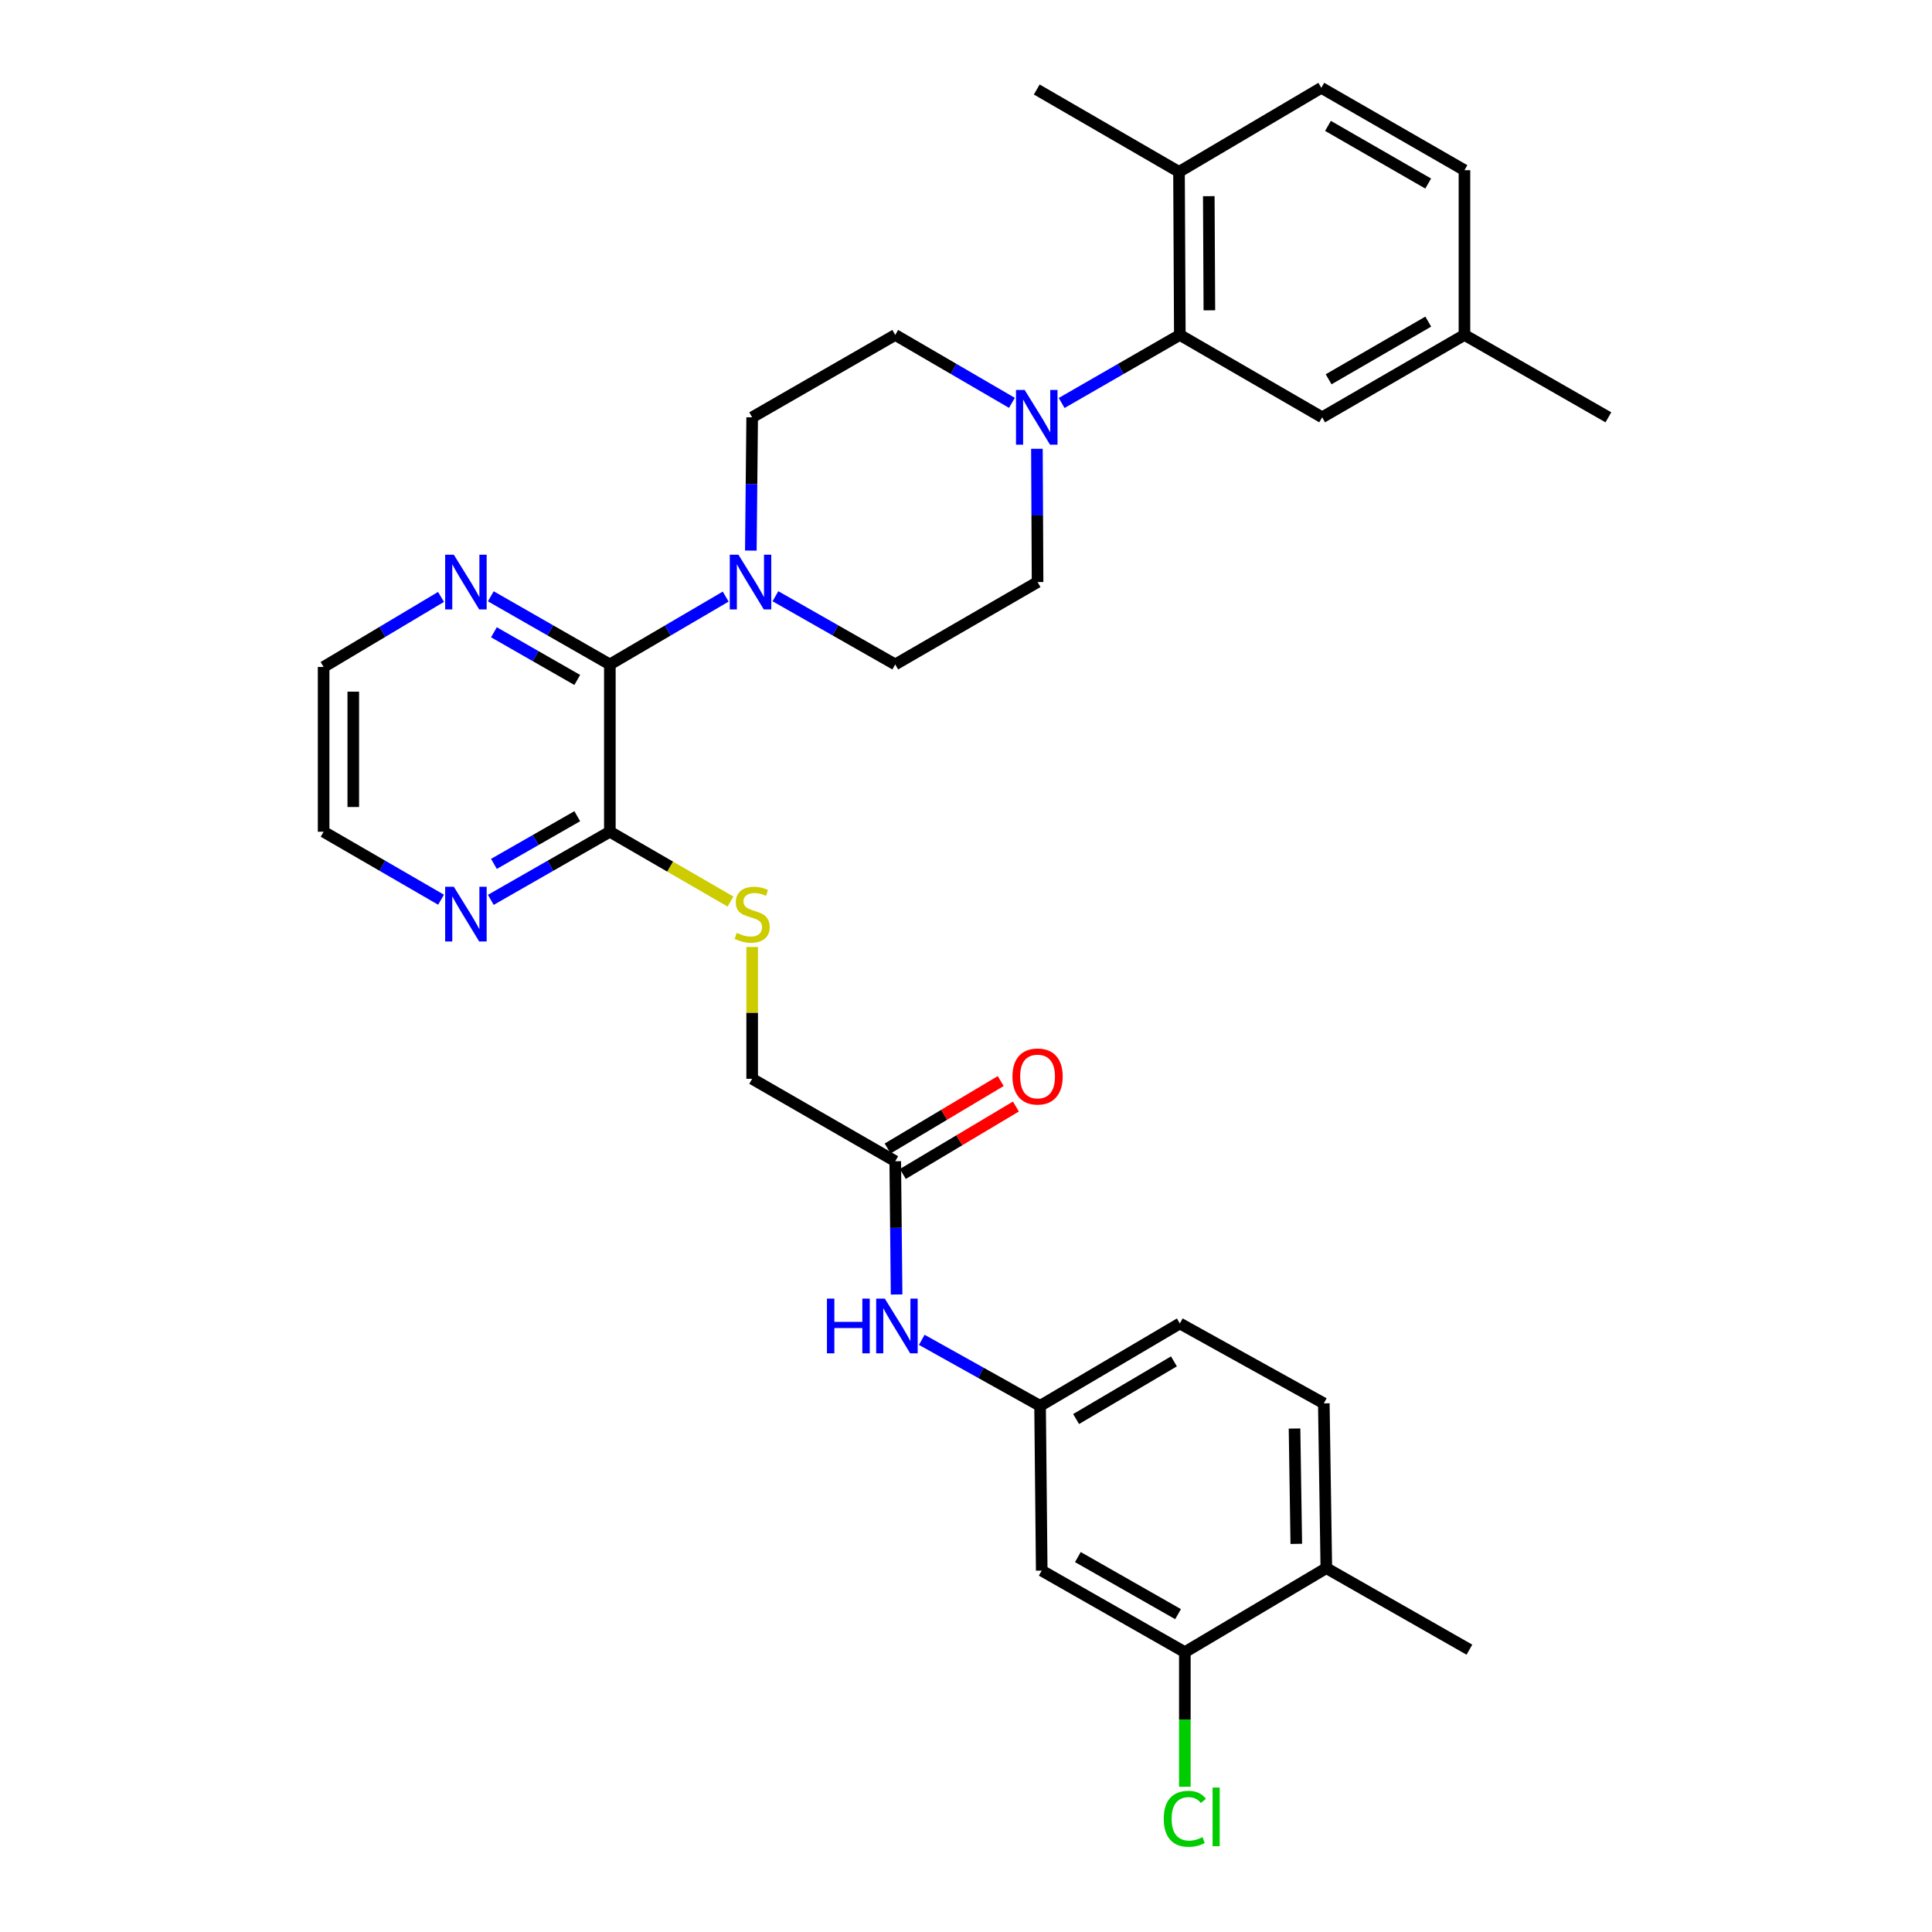 <?xml version='1.0' encoding='iso-8859-1'?>
<svg version='1.1' baseProfile='full'
              xmlns='http://www.w3.org/2000/svg'
                      xmlns:rdkit='http://www.rdkit.org/xml'
                      xmlns:xlink='http://www.w3.org/1999/xlink'
                  xml:space='preserve'
width='1000px' height='1000px' viewBox='0 0 1000 1000'>
<!-- END OF HEADER -->
<rect style='opacity:1.0;fill:#FFFFFF;stroke:none' width='1000' height='1000' x='0' y='0'> </rect>
<path class='bond-0' d='M 315.66,343.911 L 345.64,326.354' style='fill:none;fill-rule:evenodd;stroke:#000000;stroke-width:6px;stroke-linecap:butt;stroke-linejoin:miter;stroke-opacity:1' />
<path class='bond-0' d='M 345.64,326.354 L 375.619,308.797' style='fill:none;fill-rule:evenodd;stroke:#0000FF;stroke-width:6px;stroke-linecap:butt;stroke-linejoin:miter;stroke-opacity:1' />
<path class='bond-3' d='M 315.66,343.911 L 315.66,430.502' style='fill:none;fill-rule:evenodd;stroke:#000000;stroke-width:6px;stroke-linecap:butt;stroke-linejoin:miter;stroke-opacity:1' />
<path class='bond-8' d='M 315.66,343.911 L 284.851,326.278' style='fill:none;fill-rule:evenodd;stroke:#000000;stroke-width:6px;stroke-linecap:butt;stroke-linejoin:miter;stroke-opacity:1' />
<path class='bond-8' d='M 284.851,326.278 L 254.041,308.646' style='fill:none;fill-rule:evenodd;stroke:#0000FF;stroke-width:6px;stroke-linecap:butt;stroke-linejoin:miter;stroke-opacity:1' />
<path class='bond-8' d='M 298.791,351.946 L 277.225,339.604' style='fill:none;fill-rule:evenodd;stroke:#000000;stroke-width:6px;stroke-linecap:butt;stroke-linejoin:miter;stroke-opacity:1' />
<path class='bond-8' d='M 277.225,339.604 L 255.658,327.261' style='fill:none;fill-rule:evenodd;stroke:#0000FF;stroke-width:6px;stroke-linecap:butt;stroke-linejoin:miter;stroke-opacity:1' />
<path class='bond-13' d='M 388.631,284.98 L 388.976,250.491' style='fill:none;fill-rule:evenodd;stroke:#0000FF;stroke-width:6px;stroke-linecap:butt;stroke-linejoin:miter;stroke-opacity:1' />
<path class='bond-13' d='M 388.976,250.491 L 389.321,216.002' style='fill:none;fill-rule:evenodd;stroke:#000000;stroke-width:6px;stroke-linecap:butt;stroke-linejoin:miter;stroke-opacity:1' />
<path class='bond-14' d='M 401.363,308.612 L 432.369,326.261' style='fill:none;fill-rule:evenodd;stroke:#0000FF;stroke-width:6px;stroke-linecap:butt;stroke-linejoin:miter;stroke-opacity:1' />
<path class='bond-14' d='M 432.369,326.261 L 463.374,343.911' style='fill:none;fill-rule:evenodd;stroke:#000000;stroke-width:6px;stroke-linecap:butt;stroke-linejoin:miter;stroke-opacity:1' />
<path class='bond-1' d='M 536.706,232.294 L 536.875,266.783' style='fill:none;fill-rule:evenodd;stroke:#0000FF;stroke-width:6px;stroke-linecap:butt;stroke-linejoin:miter;stroke-opacity:1' />
<path class='bond-1' d='M 536.875,266.783 L 537.044,301.272' style='fill:none;fill-rule:evenodd;stroke:#000000;stroke-width:6px;stroke-linecap:butt;stroke-linejoin:miter;stroke-opacity:1' />
<path class='bond-2' d='M 549.502,208.588 L 580.09,190.976' style='fill:none;fill-rule:evenodd;stroke:#0000FF;stroke-width:6px;stroke-linecap:butt;stroke-linejoin:miter;stroke-opacity:1' />
<path class='bond-2' d='M 580.09,190.976 L 610.679,173.363' style='fill:none;fill-rule:evenodd;stroke:#000000;stroke-width:6px;stroke-linecap:butt;stroke-linejoin:miter;stroke-opacity:1' />
<path class='bond-33' d='M 523.767,208.517 L 493.571,190.94' style='fill:none;fill-rule:evenodd;stroke:#0000FF;stroke-width:6px;stroke-linecap:butt;stroke-linejoin:miter;stroke-opacity:1' />
<path class='bond-33' d='M 493.571,190.94 L 463.374,173.363' style='fill:none;fill-rule:evenodd;stroke:#000000;stroke-width:6px;stroke-linecap:butt;stroke-linejoin:miter;stroke-opacity:1' />
<path class='bond-12' d='M 610.679,173.363 L 610.252,88.955' style='fill:none;fill-rule:evenodd;stroke:#000000;stroke-width:6px;stroke-linecap:butt;stroke-linejoin:miter;stroke-opacity:1' />
<path class='bond-12' d='M 625.968,160.624 L 625.669,101.539' style='fill:none;fill-rule:evenodd;stroke:#000000;stroke-width:6px;stroke-linecap:butt;stroke-linejoin:miter;stroke-opacity:1' />
<path class='bond-17' d='M 610.679,173.363 L 684.34,216.002' style='fill:none;fill-rule:evenodd;stroke:#000000;stroke-width:6px;stroke-linecap:butt;stroke-linejoin:miter;stroke-opacity:1' />
<path class='bond-6' d='M 315.66,430.502 L 346.887,448.578' style='fill:none;fill-rule:evenodd;stroke:#000000;stroke-width:6px;stroke-linecap:butt;stroke-linejoin:miter;stroke-opacity:1' />
<path class='bond-6' d='M 346.887,448.578 L 378.113,466.653' style='fill:none;fill-rule:evenodd;stroke:#CCCC00;stroke-width:6px;stroke-linecap:butt;stroke-linejoin:miter;stroke-opacity:1' />
<path class='bond-10' d='M 315.66,430.502 L 284.851,448.134' style='fill:none;fill-rule:evenodd;stroke:#000000;stroke-width:6px;stroke-linecap:butt;stroke-linejoin:miter;stroke-opacity:1' />
<path class='bond-10' d='M 284.851,448.134 L 254.041,465.766' style='fill:none;fill-rule:evenodd;stroke:#0000FF;stroke-width:6px;stroke-linecap:butt;stroke-linejoin:miter;stroke-opacity:1' />
<path class='bond-10' d='M 298.791,422.466 L 277.225,434.809' style='fill:none;fill-rule:evenodd;stroke:#000000;stroke-width:6px;stroke-linecap:butt;stroke-linejoin:miter;stroke-opacity:1' />
<path class='bond-10' d='M 277.225,434.809 L 255.658,447.152' style='fill:none;fill-rule:evenodd;stroke:#0000FF;stroke-width:6px;stroke-linecap:butt;stroke-linejoin:miter;stroke-opacity:1' />
<path class='bond-4' d='M 613.272,855.152 L 539.193,812.948' style='fill:none;fill-rule:evenodd;stroke:#000000;stroke-width:6px;stroke-linecap:butt;stroke-linejoin:miter;stroke-opacity:1' />
<path class='bond-4' d='M 609.76,835.481 L 557.905,805.939' style='fill:none;fill-rule:evenodd;stroke:#000000;stroke-width:6px;stroke-linecap:butt;stroke-linejoin:miter;stroke-opacity:1' />
<path class='bond-23' d='M 613.272,855.152 L 613.272,889.991' style='fill:none;fill-rule:evenodd;stroke:#000000;stroke-width:6px;stroke-linecap:butt;stroke-linejoin:miter;stroke-opacity:1' />
<path class='bond-23' d='M 613.272,889.991 L 613.272,924.83' style='fill:none;fill-rule:evenodd;stroke:#00CC00;stroke-width:6px;stroke-linecap:butt;stroke-linejoin:miter;stroke-opacity:1' />
<path class='bond-35' d='M 613.272,855.152 L 686.506,811.66' style='fill:none;fill-rule:evenodd;stroke:#000000;stroke-width:6px;stroke-linecap:butt;stroke-linejoin:miter;stroke-opacity:1' />
<path class='bond-5' d='M 539.193,812.948 L 538.34,727.662' style='fill:none;fill-rule:evenodd;stroke:#000000;stroke-width:6px;stroke-linecap:butt;stroke-linejoin:miter;stroke-opacity:1' />
<path class='bond-20' d='M 389.321,490.152 L 389.321,524.273' style='fill:none;fill-rule:evenodd;stroke:#CCCC00;stroke-width:6px;stroke-linecap:butt;stroke-linejoin:miter;stroke-opacity:1' />
<path class='bond-20' d='M 389.321,524.273 L 389.321,558.393' style='fill:none;fill-rule:evenodd;stroke:#000000;stroke-width:6px;stroke-linecap:butt;stroke-linejoin:miter;stroke-opacity:1' />
<path class='bond-7' d='M 463.374,601.05 L 389.321,558.393' style='fill:none;fill-rule:evenodd;stroke:#000000;stroke-width:6px;stroke-linecap:butt;stroke-linejoin:miter;stroke-opacity:1' />
<path class='bond-9' d='M 463.374,601.05 L 463.726,635.538' style='fill:none;fill-rule:evenodd;stroke:#000000;stroke-width:6px;stroke-linecap:butt;stroke-linejoin:miter;stroke-opacity:1' />
<path class='bond-9' d='M 463.726,635.538 L 464.078,670.027' style='fill:none;fill-rule:evenodd;stroke:#0000FF;stroke-width:6px;stroke-linecap:butt;stroke-linejoin:miter;stroke-opacity:1' />
<path class='bond-19' d='M 467.306,607.643 L 496.569,590.191' style='fill:none;fill-rule:evenodd;stroke:#000000;stroke-width:6px;stroke-linecap:butt;stroke-linejoin:miter;stroke-opacity:1' />
<path class='bond-19' d='M 496.569,590.191 L 525.831,572.739' style='fill:none;fill-rule:evenodd;stroke:#FF0000;stroke-width:6px;stroke-linecap:butt;stroke-linejoin:miter;stroke-opacity:1' />
<path class='bond-19' d='M 459.442,594.456 L 488.705,577.005' style='fill:none;fill-rule:evenodd;stroke:#000000;stroke-width:6px;stroke-linecap:butt;stroke-linejoin:miter;stroke-opacity:1' />
<path class='bond-19' d='M 488.705,577.005 L 517.967,559.553' style='fill:none;fill-rule:evenodd;stroke:#FF0000;stroke-width:6px;stroke-linecap:butt;stroke-linejoin:miter;stroke-opacity:1' />
<path class='bond-27' d='M 228.271,308.959 L 197.887,327.087' style='fill:none;fill-rule:evenodd;stroke:#0000FF;stroke-width:6px;stroke-linecap:butt;stroke-linejoin:miter;stroke-opacity:1' />
<path class='bond-27' d='M 197.887,327.087 L 167.503,345.216' style='fill:none;fill-rule:evenodd;stroke:#000000;stroke-width:6px;stroke-linecap:butt;stroke-linejoin:miter;stroke-opacity:1' />
<path class='bond-11' d='M 477.106,693.495 L 507.723,710.578' style='fill:none;fill-rule:evenodd;stroke:#0000FF;stroke-width:6px;stroke-linecap:butt;stroke-linejoin:miter;stroke-opacity:1' />
<path class='bond-11' d='M 507.723,710.578 L 538.34,727.662' style='fill:none;fill-rule:evenodd;stroke:#000000;stroke-width:6px;stroke-linecap:butt;stroke-linejoin:miter;stroke-opacity:1' />
<path class='bond-32' d='M 228.287,465.692 L 197.895,448.097' style='fill:none;fill-rule:evenodd;stroke:#0000FF;stroke-width:6px;stroke-linecap:butt;stroke-linejoin:miter;stroke-opacity:1' />
<path class='bond-32' d='M 197.895,448.097 L 167.503,430.502' style='fill:none;fill-rule:evenodd;stroke:#000000;stroke-width:6px;stroke-linecap:butt;stroke-linejoin:miter;stroke-opacity:1' />
<path class='bond-25' d='M 538.34,727.662 L 610.679,685.023' style='fill:none;fill-rule:evenodd;stroke:#000000;stroke-width:6px;stroke-linecap:butt;stroke-linejoin:miter;stroke-opacity:1' />
<path class='bond-25' d='M 556.987,734.492 L 607.624,704.645' style='fill:none;fill-rule:evenodd;stroke:#000000;stroke-width:6px;stroke-linecap:butt;stroke-linejoin:miter;stroke-opacity:1' />
<path class='bond-21' d='M 610.252,88.955 L 683.905,45.455' style='fill:none;fill-rule:evenodd;stroke:#000000;stroke-width:6px;stroke-linecap:butt;stroke-linejoin:miter;stroke-opacity:1' />
<path class='bond-29' d='M 610.252,88.955 L 536.626,46.325' style='fill:none;fill-rule:evenodd;stroke:#000000;stroke-width:6px;stroke-linecap:butt;stroke-linejoin:miter;stroke-opacity:1' />
<path class='bond-16' d='M 389.321,216.002 L 463.374,173.363' style='fill:none;fill-rule:evenodd;stroke:#000000;stroke-width:6px;stroke-linecap:butt;stroke-linejoin:miter;stroke-opacity:1' />
<path class='bond-15' d='M 463.374,343.911 L 537.044,301.272' style='fill:none;fill-rule:evenodd;stroke:#000000;stroke-width:6px;stroke-linecap:butt;stroke-linejoin:miter;stroke-opacity:1' />
<path class='bond-24' d='M 684.34,216.002 L 758.001,173.363' style='fill:none;fill-rule:evenodd;stroke:#000000;stroke-width:6px;stroke-linecap:butt;stroke-linejoin:miter;stroke-opacity:1' />
<path class='bond-24' d='M 687.697,196.319 L 739.26,166.471' style='fill:none;fill-rule:evenodd;stroke:#000000;stroke-width:6px;stroke-linecap:butt;stroke-linejoin:miter;stroke-opacity:1' />
<path class='bond-18' d='M 686.506,811.66 L 685.201,726.374' style='fill:none;fill-rule:evenodd;stroke:#000000;stroke-width:6px;stroke-linecap:butt;stroke-linejoin:miter;stroke-opacity:1' />
<path class='bond-18' d='M 670.959,799.102 L 670.046,739.401' style='fill:none;fill-rule:evenodd;stroke:#000000;stroke-width:6px;stroke-linecap:butt;stroke-linejoin:miter;stroke-opacity:1' />
<path class='bond-30' d='M 686.506,811.66 L 760.559,853.864' style='fill:none;fill-rule:evenodd;stroke:#000000;stroke-width:6px;stroke-linecap:butt;stroke-linejoin:miter;stroke-opacity:1' />
<path class='bond-34' d='M 683.905,45.455 L 758.001,88.094' style='fill:none;fill-rule:evenodd;stroke:#000000;stroke-width:6px;stroke-linecap:butt;stroke-linejoin:miter;stroke-opacity:1' />
<path class='bond-34' d='M 687.361,65.157 L 739.228,95.005' style='fill:none;fill-rule:evenodd;stroke:#000000;stroke-width:6px;stroke-linecap:butt;stroke-linejoin:miter;stroke-opacity:1' />
<path class='bond-22' d='M 685.201,726.374 L 610.679,685.023' style='fill:none;fill-rule:evenodd;stroke:#000000;stroke-width:6px;stroke-linecap:butt;stroke-linejoin:miter;stroke-opacity:1' />
<path class='bond-26' d='M 758.001,173.363 L 758.001,88.094' style='fill:none;fill-rule:evenodd;stroke:#000000;stroke-width:6px;stroke-linecap:butt;stroke-linejoin:miter;stroke-opacity:1' />
<path class='bond-31' d='M 758.001,173.363 L 832.497,216.002' style='fill:none;fill-rule:evenodd;stroke:#000000;stroke-width:6px;stroke-linecap:butt;stroke-linejoin:miter;stroke-opacity:1' />
<path class='bond-28' d='M 167.503,345.216 L 167.503,430.502' style='fill:none;fill-rule:evenodd;stroke:#000000;stroke-width:6px;stroke-linecap:butt;stroke-linejoin:miter;stroke-opacity:1' />
<path class='bond-28' d='M 182.856,358.009 L 182.856,417.709' style='fill:none;fill-rule:evenodd;stroke:#000000;stroke-width:6px;stroke-linecap:butt;stroke-linejoin:miter;stroke-opacity:1' />
<path  class='atom-1' d='M 382.208 287.112
L 391.488 302.112
Q 392.408 303.592, 393.888 306.272
Q 395.368 308.952, 395.448 309.112
L 395.448 287.112
L 399.208 287.112
L 399.208 315.432
L 395.328 315.432
L 385.368 299.032
Q 384.208 297.112, 382.968 294.912
Q 381.768 292.712, 381.408 292.032
L 381.408 315.432
L 377.728 315.432
L 377.728 287.112
L 382.208 287.112
' fill='#0000FF'/>
<path  class='atom-2' d='M 530.366 201.842
L 539.646 216.842
Q 540.566 218.322, 542.046 221.002
Q 543.526 223.682, 543.606 223.842
L 543.606 201.842
L 547.366 201.842
L 547.366 230.162
L 543.486 230.162
L 533.526 213.762
Q 532.366 211.842, 531.126 209.642
Q 529.926 207.442, 529.566 206.762
L 529.566 230.162
L 525.886 230.162
L 525.886 201.842
L 530.366 201.842
' fill='#0000FF'/>
<path  class='atom-7' d='M 381.321 482.861
Q 381.641 482.981, 382.961 483.541
Q 384.281 484.101, 385.721 484.461
Q 387.201 484.781, 388.641 484.781
Q 391.321 484.781, 392.881 483.501
Q 394.441 482.181, 394.441 479.901
Q 394.441 478.341, 393.641 477.381
Q 392.881 476.421, 391.681 475.901
Q 390.481 475.381, 388.481 474.781
Q 385.961 474.021, 384.441 473.301
Q 382.961 472.581, 381.881 471.061
Q 380.841 469.541, 380.841 466.981
Q 380.841 463.421, 383.241 461.221
Q 385.681 459.021, 390.481 459.021
Q 393.761 459.021, 397.481 460.581
L 396.561 463.661
Q 393.161 462.261, 390.601 462.261
Q 387.841 462.261, 386.321 463.421
Q 384.801 464.541, 384.841 466.501
Q 384.841 468.021, 385.601 468.941
Q 386.401 469.861, 387.521 470.381
Q 388.681 470.901, 390.601 471.501
Q 393.161 472.301, 394.681 473.101
Q 396.201 473.901, 397.281 475.541
Q 398.401 477.141, 398.401 479.901
Q 398.401 483.821, 395.761 485.941
Q 393.161 488.021, 388.801 488.021
Q 386.281 488.021, 384.361 487.461
Q 382.481 486.941, 380.241 486.021
L 381.321 482.861
' fill='#CCCC00'/>
<path  class='atom-9' d='M 234.895 287.112
L 244.175 302.112
Q 245.095 303.592, 246.575 306.272
Q 248.055 308.952, 248.135 309.112
L 248.135 287.112
L 251.895 287.112
L 251.895 315.432
L 248.015 315.432
L 238.055 299.032
Q 236.895 297.112, 235.655 294.912
Q 234.455 292.712, 234.095 292.032
L 234.095 315.432
L 230.415 315.432
L 230.415 287.112
L 234.895 287.112
' fill='#0000FF'/>
<path  class='atom-10' d='M 428.024 672.159
L 431.864 672.159
L 431.864 684.199
L 446.344 684.199
L 446.344 672.159
L 450.184 672.159
L 450.184 700.479
L 446.344 700.479
L 446.344 687.399
L 431.864 687.399
L 431.864 700.479
L 428.024 700.479
L 428.024 672.159
' fill='#0000FF'/>
<path  class='atom-10' d='M 457.984 672.159
L 467.264 687.159
Q 468.184 688.639, 469.664 691.319
Q 471.144 693.999, 471.224 694.159
L 471.224 672.159
L 474.984 672.159
L 474.984 700.479
L 471.104 700.479
L 461.144 684.079
Q 459.984 682.159, 458.744 679.959
Q 457.544 677.759, 457.184 677.079
L 457.184 700.479
L 453.504 700.479
L 453.504 672.159
L 457.984 672.159
' fill='#0000FF'/>
<path  class='atom-11' d='M 234.895 458.981
L 244.175 473.981
Q 245.095 475.461, 246.575 478.141
Q 248.055 480.821, 248.135 480.981
L 248.135 458.981
L 251.895 458.981
L 251.895 487.301
L 248.015 487.301
L 238.055 470.901
Q 236.895 468.981, 235.655 466.781
Q 234.455 464.581, 234.095 463.901
L 234.095 487.301
L 230.415 487.301
L 230.415 458.981
L 234.895 458.981
' fill='#0000FF'/>
<path  class='atom-20' d='M 524.044 557.194
Q 524.044 550.394, 527.404 546.594
Q 530.764 542.794, 537.044 542.794
Q 543.324 542.794, 546.684 546.594
Q 550.044 550.394, 550.044 557.194
Q 550.044 564.074, 546.644 567.994
Q 543.244 571.874, 537.044 571.874
Q 530.804 571.874, 527.404 567.994
Q 524.044 564.114, 524.044 557.194
M 537.044 568.674
Q 541.364 568.674, 543.684 565.794
Q 546.044 562.874, 546.044 557.194
Q 546.044 551.634, 543.684 548.834
Q 541.364 545.994, 537.044 545.994
Q 532.724 545.994, 530.364 548.794
Q 528.044 551.594, 528.044 557.194
Q 528.044 562.914, 530.364 565.794
Q 532.724 568.674, 537.044 568.674
' fill='#FF0000'/>
<path  class='atom-24' d='M 602.352 941.402
Q 602.352 934.362, 605.632 930.682
Q 608.952 926.962, 615.232 926.962
Q 621.072 926.962, 624.192 931.082
L 621.552 933.242
Q 619.272 930.242, 615.232 930.242
Q 610.952 930.242, 608.672 933.122
Q 606.432 935.962, 606.432 941.402
Q 606.432 947.002, 608.752 949.882
Q 611.112 952.762, 615.672 952.762
Q 618.792 952.762, 622.432 950.882
L 623.552 953.882
Q 622.072 954.842, 619.832 955.402
Q 617.592 955.962, 615.112 955.962
Q 608.952 955.962, 605.632 952.202
Q 602.352 948.442, 602.352 941.402
' fill='#00CC00'/>
<path  class='atom-24' d='M 627.632 925.242
L 631.312 925.242
L 631.312 955.602
L 627.632 955.602
L 627.632 925.242
' fill='#00CC00'/>
</svg>
